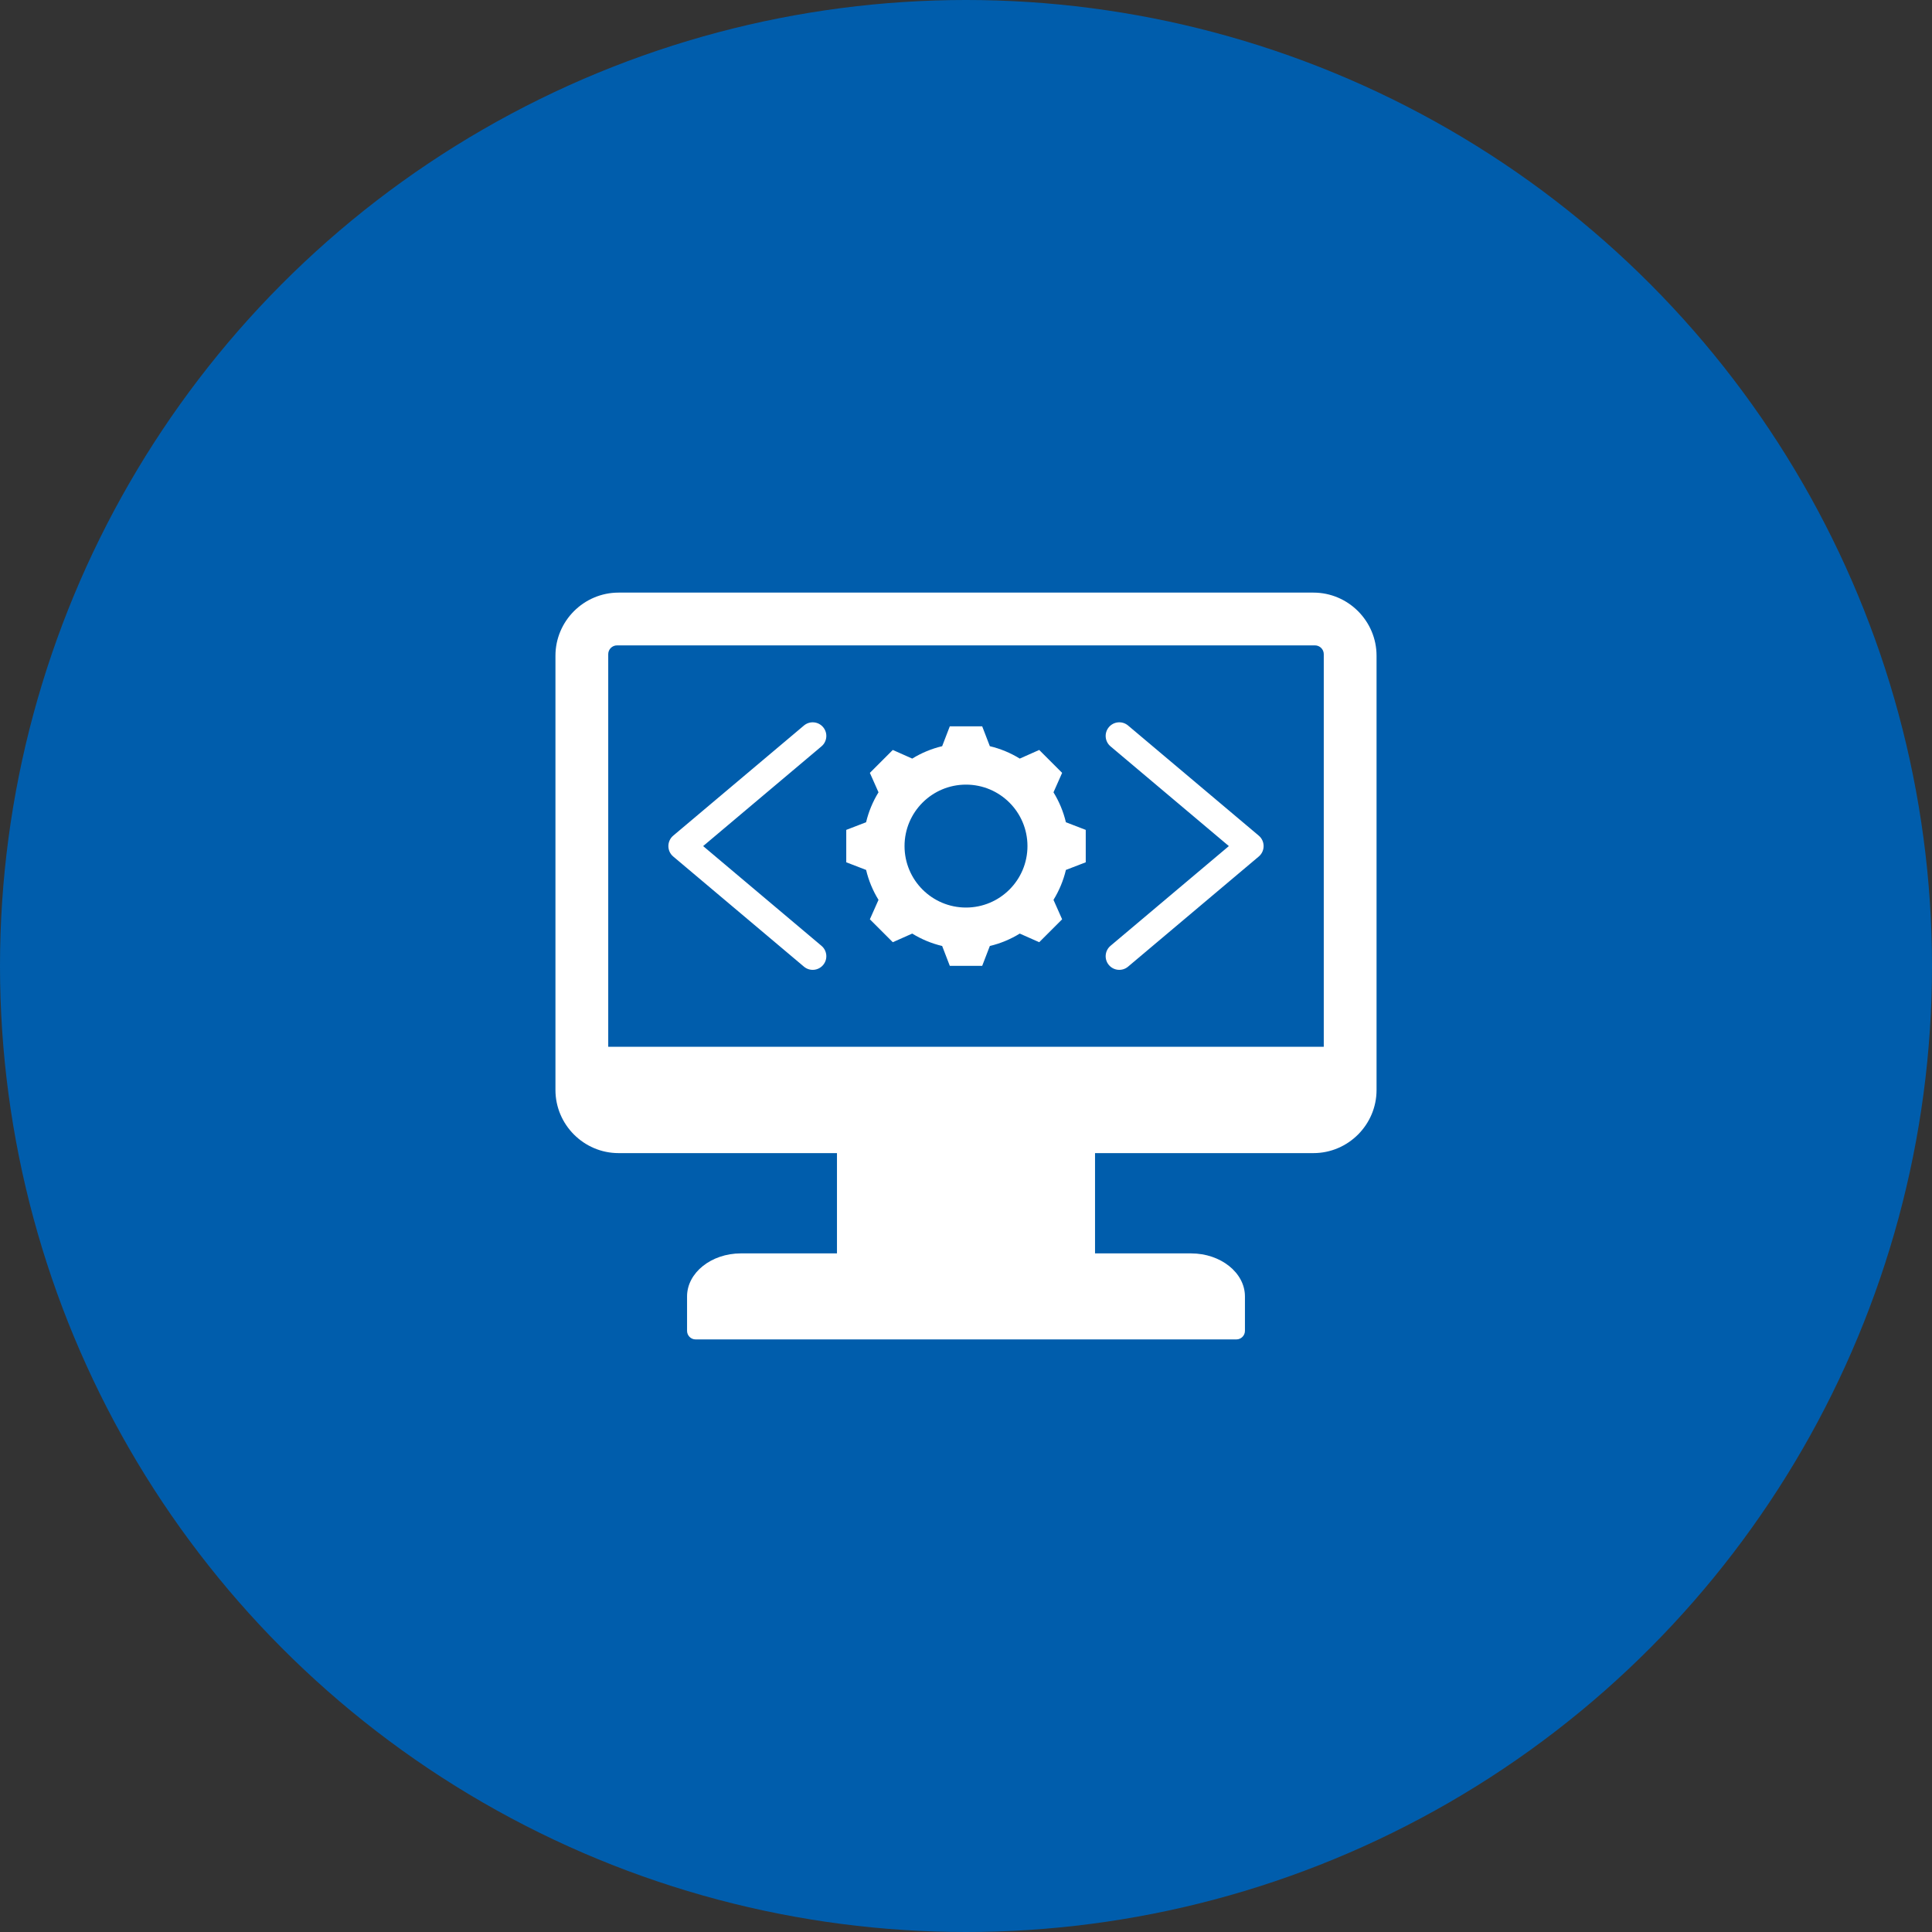 <?xml version="1.0" encoding="UTF-8"?>
<svg xmlns="http://www.w3.org/2000/svg" width="150" height="150" viewBox="0 0 150 150" fill="none">
  <rect x="0" y="0" width="150" height="150" fill="#333333" stroke="none"/>
  <circle cx="75" cy="75" r="75" fill="#005DAC"></circle>
  <path fill-rule="evenodd" clip-rule="evenodd" d="M54.007 103.992H95.993C96.359 103.992 96.657 103.694 96.657 103.328V100.653C96.657 98.816 94.776 97.314 92.478 97.314H85.018V89.527H101.974C104.67 89.527 106.875 87.322 106.875 84.626V50.911C106.875 48.215 104.67 46.01 101.974 46.01H48.026C45.33 46.01 43.125 48.215 43.125 50.911V84.626C43.125 87.322 45.331 89.527 48.026 89.527H64.982V97.313H57.522C55.224 97.313 53.343 98.816 53.343 100.653V103.328C53.343 103.694 53.641 103.992 54.007 103.992ZM63.779 73.433C64.226 73.808 64.284 74.475 63.908 74.922C63.532 75.369 62.865 75.427 62.418 75.051L52.269 66.499C51.761 66.072 51.772 65.289 52.28 64.871L62.418 56.329C62.865 55.953 63.532 56.01 63.908 56.458C64.284 56.904 64.226 57.572 63.779 57.947L54.591 65.69L63.779 73.433ZM87.582 75.051C87.135 75.427 86.468 75.369 86.092 74.922C85.716 74.475 85.774 73.808 86.221 73.432L95.409 65.69L86.221 57.947C85.774 57.571 85.716 56.904 86.092 56.457C86.468 56.01 87.135 55.952 87.582 56.328L97.72 64.871C98.228 65.288 98.239 66.071 97.731 66.499L87.582 75.051ZM73.149 57.934L73.742 56.393H76.258L76.851 57.934C77.672 58.129 78.456 58.454 79.174 58.897L80.684 58.226L82.463 60.005L81.793 61.515C82.235 62.234 82.561 63.018 82.756 63.839L84.297 64.432V66.948L82.757 67.541C82.561 68.362 82.236 69.146 81.793 69.865L82.463 71.374L80.684 73.153L79.174 72.483C78.456 72.925 77.672 73.251 76.851 73.446L76.258 74.987H73.742L73.149 73.446C72.328 73.251 71.544 72.926 70.825 72.483L69.316 73.153L67.536 71.374L68.207 69.865C67.764 69.146 67.439 68.362 67.244 67.541L65.703 66.948V64.432L67.243 63.839C67.439 63.018 67.764 62.233 68.207 61.515L67.536 60.005L69.316 58.226L70.825 58.897C71.544 58.454 72.328 58.129 73.149 57.934ZM75 60.918C77.636 60.918 79.772 63.054 79.772 65.69C79.772 68.326 77.636 70.462 75 70.462C72.364 70.462 70.228 68.326 70.228 65.69C70.228 63.054 72.364 60.918 75 60.918ZM47.903 50.108H102.097C102.471 50.108 102.777 50.414 102.777 50.788V81.272H47.223V50.788C47.223 50.414 47.529 50.108 47.903 50.108Z" fill="white"></path>
</svg>
